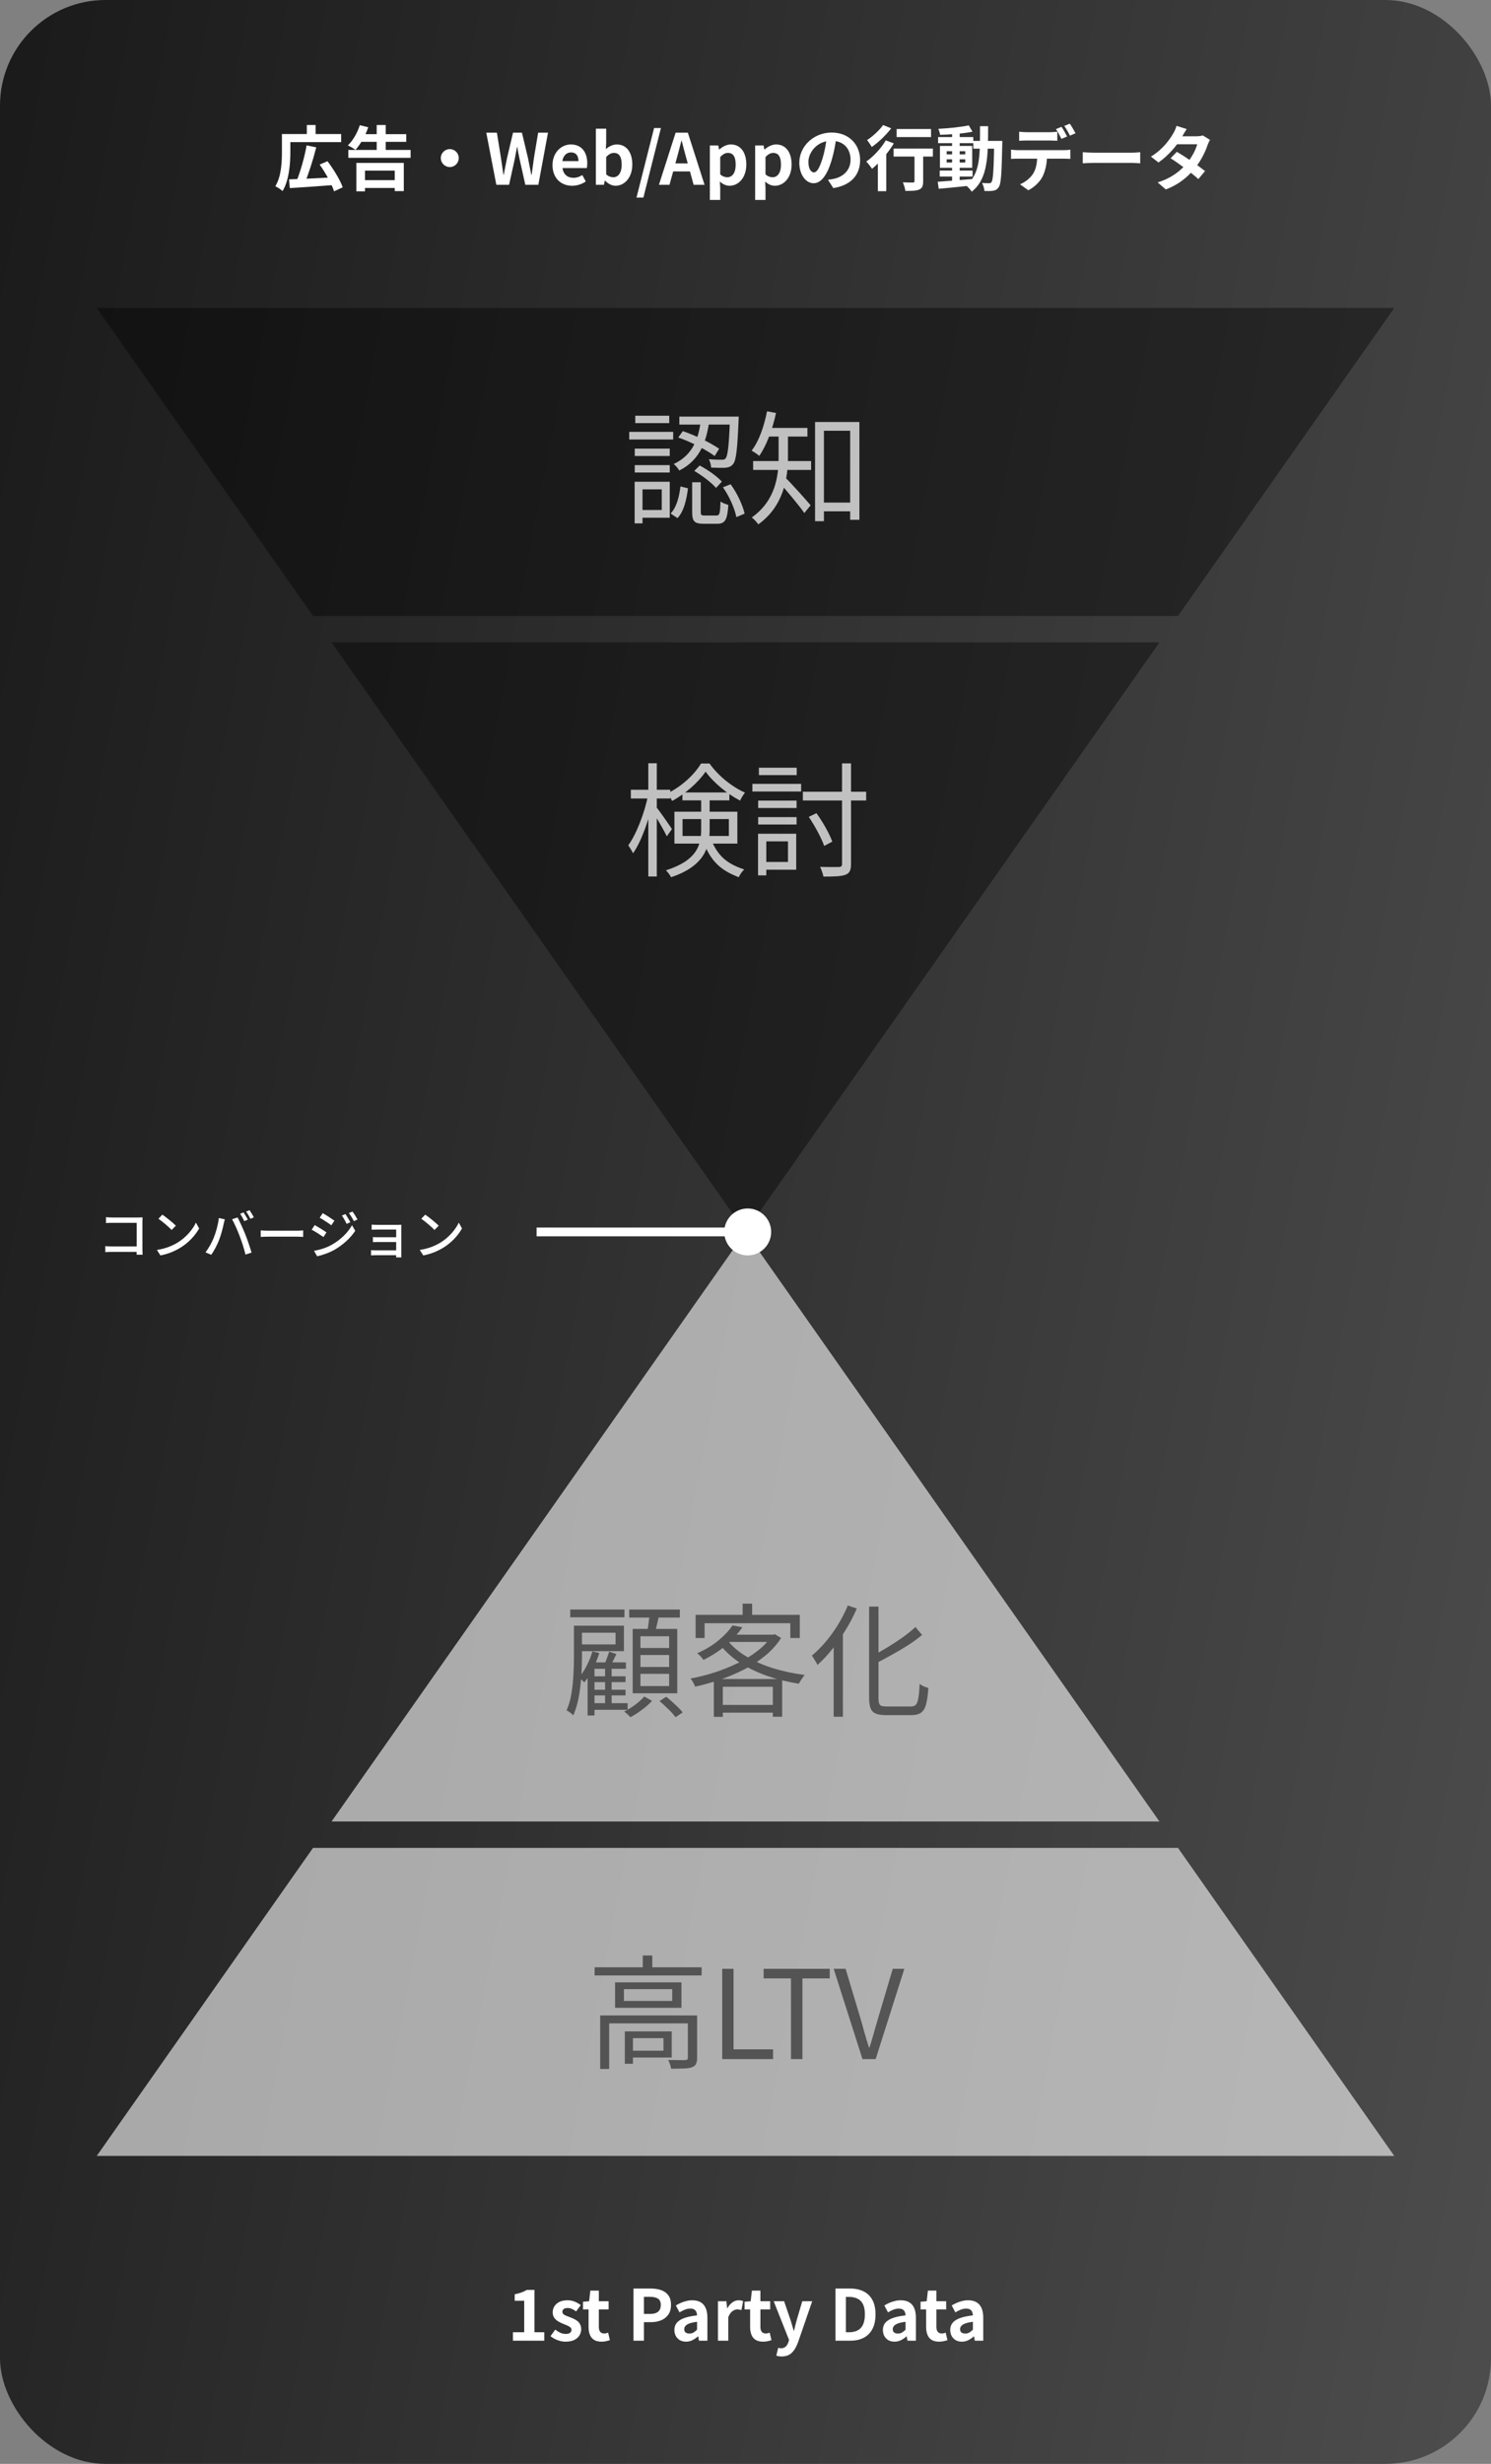 <svg width="339" height="560" viewBox="0 0 339 560" fill="none" xmlns="http://www.w3.org/2000/svg">
<rect x="0" y="0" width="339" height="560" fill="#808080" stroke="none"/>
<rect width="339" height="560" rx="24" fill="url(#paint0_linear_17_483)"/>
<path fill-rule="evenodd" clip-rule="evenodd" d="M75.38 146L169.499 280L263.619 146L75.38 146ZM71.166 140L267.833 140L317 70L22 70L71.166 140Z" fill="black" fill-opacity="0.4"/>
<path fill-rule="evenodd" clip-rule="evenodd" d="M263.619 414L169.501 280L75.381 414L263.619 414ZM267.834 420L71.167 420L22 490L317 490L267.834 420Z" fill="white" fill-opacity="0.6"/>
<path d="M65.713 40.768C68.257 40.688 72.289 40.512 76.033 40.304L75.985 42.048C72.401 42.336 68.545 42.592 65.889 42.752L65.713 40.768ZM69.713 33.04L71.905 33.488C71.169 36.384 70.129 39.632 69.233 41.728L67.393 41.248C68.273 39.104 69.249 35.696 69.713 33.04ZM72.673 37.408L74.465 36.64C75.825 38.464 77.345 40.896 77.921 42.576L75.953 43.488C75.441 41.84 74.033 39.312 72.673 37.408ZM65.025 30.464H77.569V32.304H65.025V30.464ZM64.097 30.464H66.017V34.496C66.017 37.056 65.761 40.976 64.241 43.424C63.905 43.104 63.057 42.528 62.593 42.336C63.985 40.08 64.097 36.784 64.097 34.496V30.464ZM69.761 28.416H71.761V31.344H69.761V28.416ZM79.201 34.08H93.361V35.872H79.201V34.08ZM81.873 30.496H92.369V32.24H81.873V30.496ZM82.033 40.944H90.705V42.72H82.033V40.944ZM85.649 28.416H87.697V35.168H85.649V28.416ZM81.025 37.024H91.809V43.44H89.745V38.784H82.993V43.488H81.025V37.024ZM81.809 28.448L83.729 28.928C83.057 30.88 81.921 32.832 80.833 34.064C80.433 33.76 79.553 33.264 79.089 33.04C80.241 31.968 81.249 30.192 81.809 28.448ZM102.273 33.888C103.393 33.888 104.305 34.8 104.305 35.92C104.305 37.056 103.393 37.968 102.273 37.968C101.137 37.968 100.225 37.056 100.225 35.92C100.225 34.8 101.137 33.888 102.273 33.888ZM112.849 42L110.561 30.16H112.977L113.905 35.936C114.097 37.184 114.273 38.448 114.465 39.728H114.529C114.769 38.448 115.025 37.184 115.281 35.936L116.641 30.16H118.673L120.049 35.936C120.305 37.168 120.529 38.448 120.801 39.728H120.881C121.041 38.448 121.233 37.184 121.393 35.936L122.353 30.16H124.593L122.401 42H119.441L118.129 36.144C117.921 35.232 117.761 34.304 117.617 33.408H117.553C117.393 34.304 117.217 35.232 117.041 36.144L115.745 42H112.849ZM130.082 42.224C127.57 42.224 125.618 40.496 125.618 37.536C125.618 34.624 127.666 32.832 129.778 32.832C132.258 32.832 133.522 34.624 133.522 37.104C133.522 37.552 133.474 37.968 133.426 38.192H127.89C128.098 39.664 129.058 40.416 130.386 40.416C131.106 40.416 131.746 40.192 132.402 39.792L133.186 41.248C132.306 41.856 131.186 42.224 130.082 42.224ZM127.858 36.624H131.522C131.522 35.408 130.978 34.64 129.826 34.64C128.882 34.64 128.05 35.312 127.858 36.624ZM139.955 42.224C139.155 42.224 138.291 41.808 137.571 41.056H137.507L137.315 42H135.475V29.248H137.827V32.464L137.747 33.888C138.467 33.264 139.347 32.832 140.243 32.832C142.435 32.832 143.763 34.624 143.763 37.376C143.763 40.464 141.923 42.224 139.955 42.224ZM139.443 40.288C140.515 40.288 141.347 39.36 141.347 37.424C141.347 35.696 140.819 34.752 139.571 34.752C138.979 34.752 138.419 35.056 137.827 35.68V39.632C138.371 40.128 138.963 40.288 139.443 40.288ZM144.716 44.912L148.716 29.104H150.268L146.284 44.912H144.716ZM149.819 42L153.611 30.16H156.395L160.187 42H157.707L156.011 35.84C155.659 34.608 155.323 33.232 154.987 31.968H154.923C154.603 33.248 154.267 34.608 153.915 35.84L152.219 42H149.819ZM152.171 38.96V37.136H157.803V38.96H152.171ZM161.397 45.44V33.056H163.301L163.493 33.984H163.541C164.277 33.328 165.205 32.832 166.165 32.832C168.373 32.832 169.685 34.624 169.685 37.392C169.685 40.464 167.845 42.224 165.877 42.224C165.109 42.224 164.341 41.888 163.669 41.264L163.749 42.72V45.44H161.397ZM165.365 40.288C166.437 40.288 167.269 39.36 167.269 37.424C167.269 35.696 166.741 34.752 165.493 34.752C164.901 34.752 164.357 35.056 163.749 35.68V39.632C164.309 40.128 164.885 40.288 165.365 40.288ZM171.694 45.44V33.056H173.598L173.79 33.984H173.838C174.574 33.328 175.502 32.832 176.462 32.832C178.67 32.832 179.982 34.624 179.982 37.392C179.982 40.464 178.142 42.224 176.174 42.224C175.406 42.224 174.638 41.888 173.966 41.264L174.046 42.72V45.44H171.694ZM175.662 40.288C176.734 40.288 177.566 39.36 177.566 37.424C177.566 35.696 177.038 34.752 175.79 34.752C175.198 34.752 174.654 35.056 174.046 35.68V39.632C174.606 40.128 175.182 40.288 175.662 40.288ZM190.183 31.04C189.959 32.672 189.639 34.544 189.079 36.432C188.119 39.664 186.743 41.648 184.999 41.648C183.207 41.648 181.735 39.68 181.735 36.976C181.735 33.296 184.951 30.128 189.095 30.128C193.047 30.128 195.559 32.88 195.559 36.384C195.559 39.744 193.495 42.128 189.463 42.752L188.247 40.864C188.871 40.784 189.319 40.704 189.751 40.608C191.783 40.112 193.383 38.656 193.383 36.304C193.383 33.792 191.815 32 189.047 32C185.655 32 183.799 34.768 183.799 36.784C183.799 38.4 184.439 39.184 185.047 39.184C185.735 39.184 186.343 38.16 187.015 36C187.479 34.496 187.831 32.656 187.991 30.976L190.183 31.04ZM203.863 29.328H211.687V31.152H203.863V29.328ZM207.927 34.304H209.895V41.216C209.895 42.24 209.687 42.784 208.983 43.088C208.295 43.376 207.287 43.392 205.847 43.392C205.783 42.832 205.527 42 205.271 41.44C206.183 41.488 207.239 41.488 207.527 41.488C207.831 41.472 207.927 41.408 207.927 41.168V34.304ZM203.175 33.76H212.103V35.584H203.175V33.76ZM199.591 35.648L201.271 33.968L201.511 34.064V43.456H199.591V35.648ZM201.399 31.904L203.223 32.592C201.959 34.72 199.991 36.96 198.279 38.368C198.007 37.968 197.351 37.104 196.967 36.72C198.599 35.568 200.343 33.712 201.399 31.904ZM200.791 28.416L202.631 29.168C201.463 30.688 199.735 32.352 198.215 33.408C197.959 32.976 197.463 32.224 197.143 31.84C198.471 30.976 200.007 29.536 200.791 28.416ZM213.655 38.768H221.127V40.128H213.655V38.768ZM213.287 31.152H221.287V32.544H213.287V31.152ZM216.471 30.016H218.199V41.488H216.471V30.016ZM213.207 41.312C215.191 41.168 218.247 40.944 221.127 40.688L221.143 42.144C218.423 42.432 215.511 42.72 213.431 42.912L213.207 41.312ZM215.239 36.208V36.944H219.463V36.208H215.239ZM215.239 34.368V35.088H219.463V34.368H215.239ZM213.703 33.168H221.047V38.144H213.703V33.168ZM220.263 28.496L221.111 29.936C219.063 30.352 216.151 30.592 213.751 30.64C213.687 30.256 213.511 29.648 213.335 29.28C215.719 29.168 218.503 28.88 220.263 28.496ZM221.287 32.032H226.823V33.792H221.287V32.032ZM226.055 32.032H227.895C227.895 32.032 227.879 32.656 227.879 32.88C227.735 39.472 227.607 41.808 227.079 42.528C226.727 43.072 226.359 43.248 225.831 43.344C225.335 43.44 224.583 43.44 223.831 43.408C223.783 42.88 223.575 42.096 223.271 41.584C223.959 41.648 224.567 41.648 224.887 41.648C225.127 41.648 225.287 41.6 225.431 41.376C225.799 40.896 225.927 38.64 226.055 32.448V32.032ZM222.823 28.688H224.663C224.647 35.52 224.631 40.656 220.935 43.568C220.663 43.104 220.039 42.448 219.607 42.128C222.983 39.552 222.807 35.072 222.823 28.688ZM231.719 29.936C232.231 30 232.903 30.048 233.431 30.048C234.439 30.048 237.735 30.048 238.679 30.048C239.223 30.048 239.847 30 240.391 29.936V32C239.847 31.968 239.223 31.936 238.679 31.936C237.735 31.936 234.439 31.936 233.447 31.936C232.887 31.936 232.215 31.968 231.719 32V29.936ZM229.879 34.016C230.343 34.08 230.903 34.128 231.399 34.128C232.407 34.128 240.935 34.128 241.879 34.128C242.215 34.128 242.919 34.096 243.351 34.016V36.112C242.951 36.08 242.327 36.064 241.879 36.064C240.935 36.064 232.407 36.064 231.399 36.064C230.935 36.064 230.311 36.08 229.879 36.112V34.016ZM238.055 35.136C238.055 37.232 237.687 38.832 237.015 40.176C236.455 41.28 235.223 42.528 233.799 43.248L231.911 41.888C233.047 41.44 234.183 40.528 234.823 39.584C235.623 38.384 235.831 36.864 235.831 35.152L238.055 35.136ZM241.351 28.832C241.751 29.408 242.327 30.432 242.615 31.024L241.335 31.568C241.015 30.912 240.519 29.968 240.087 29.344L241.351 28.832ZM243.239 28.112C243.655 28.704 244.247 29.728 244.535 30.288L243.271 30.832C242.935 30.16 242.423 29.232 241.975 28.624L243.239 28.112ZM246.183 34.592C246.775 34.64 247.927 34.704 248.759 34.704C250.647 34.704 255.927 34.704 257.351 34.704C258.103 34.704 258.807 34.624 259.239 34.592V37.12C258.855 37.104 258.039 37.024 257.367 37.024C255.911 37.024 250.647 37.024 248.759 37.024C247.863 37.024 246.791 37.072 246.183 37.12V34.592ZM267.575 34.512C269.543 35.648 272.503 37.696 273.991 38.88L272.455 40.704C271.063 39.392 268.023 37.152 266.151 35.968L267.575 34.512ZM275.111 31.792C274.919 32.096 274.711 32.544 274.567 32.944C274.087 34.416 273.111 36.464 271.671 38.24C270.167 40.112 268.119 41.904 265.063 43.056L263.207 41.456C266.551 40.416 268.455 38.736 269.831 37.136C270.903 35.872 271.895 34.032 272.199 32.784H266.791L267.527 30.976H272.087C272.583 30.976 273.111 30.896 273.479 30.784L275.111 31.792ZM269.815 29.328C269.431 29.888 269.015 30.624 268.823 30.96C267.751 32.896 265.703 35.344 263.399 36.928L261.687 35.6C264.487 33.872 265.959 31.68 266.775 30.288C267.015 29.904 267.351 29.168 267.495 28.608L269.815 29.328Z" fill="white"/>
<path d="M116.625 532V530.08H119.185V522.928H117.025V521.456C117.622 521.339 118.134 521.2 118.561 521.04C118.998 520.88 119.403 520.688 119.777 520.464H121.521V530.08H123.745V532H116.625ZM128.574 532.224C127.977 532.224 127.369 532.107 126.75 531.872C126.142 531.637 125.614 531.339 125.166 530.976L126.238 529.488C126.633 529.787 127.022 530.027 127.406 530.208C127.801 530.379 128.211 530.464 128.638 530.464C129.086 530.464 129.411 530.379 129.614 530.208C129.827 530.027 129.934 529.797 129.934 529.52C129.934 529.296 129.843 529.109 129.662 528.96C129.481 528.8 129.246 528.661 128.958 528.544C128.67 528.416 128.371 528.293 128.062 528.176C127.689 528.027 127.315 527.845 126.942 527.632C126.579 527.419 126.275 527.147 126.03 526.816C125.785 526.475 125.662 526.053 125.662 525.552C125.662 525.019 125.801 524.549 126.078 524.144C126.355 523.728 126.739 523.403 127.23 523.168C127.731 522.933 128.323 522.816 129.006 522.816C129.657 522.816 130.233 522.928 130.734 523.152C131.246 523.376 131.683 523.632 132.046 523.92L130.99 525.344C130.67 525.109 130.35 524.923 130.03 524.784C129.721 524.645 129.401 524.576 129.07 524.576C128.654 524.576 128.35 524.656 128.158 524.816C127.966 524.976 127.87 525.184 127.87 525.44C127.87 525.653 127.95 525.835 128.11 525.984C128.27 526.123 128.489 526.245 128.766 526.352C129.043 526.459 129.337 526.571 129.646 526.688C129.945 526.795 130.238 526.923 130.526 527.072C130.825 527.211 131.097 527.381 131.342 527.584C131.587 527.787 131.779 528.037 131.918 528.336C132.067 528.624 132.142 528.976 132.142 529.392C132.142 529.915 132.003 530.395 131.726 530.832C131.459 531.259 131.059 531.6 130.526 531.856C130.003 532.101 129.353 532.224 128.574 532.224ZM136.763 532.224C136.059 532.224 135.488 532.085 135.051 531.808C134.613 531.52 134.299 531.125 134.107 530.624C133.915 530.123 133.819 529.541 133.819 528.88V524.896H132.555V523.152L133.947 523.04L134.219 520.624H136.155V523.04H138.379V524.896H136.155V528.864C136.155 529.376 136.261 529.755 136.475 530C136.688 530.245 136.992 530.368 137.387 530.368C137.536 530.368 137.691 530.347 137.851 530.304C138.011 530.261 138.149 530.219 138.267 530.176L138.667 531.888C138.421 531.963 138.139 532.037 137.819 532.112C137.509 532.187 137.157 532.224 136.763 532.224ZM144.034 532V520.144H147.922C148.797 520.144 149.581 520.261 150.274 520.496C150.978 520.731 151.533 521.12 151.938 521.664C152.354 522.197 152.562 522.933 152.562 523.872C152.562 524.768 152.354 525.509 151.938 526.096C151.533 526.672 150.983 527.099 150.29 527.376C149.607 527.653 148.839 527.792 147.986 527.792H146.402V532H144.034ZM146.402 525.92H147.826C148.637 525.92 149.239 525.749 149.634 525.408C150.039 525.067 150.242 524.555 150.242 523.872C150.242 523.189 150.029 522.715 149.602 522.448C149.186 522.171 148.567 522.032 147.746 522.032H146.402V525.92ZM155.972 532.224C155.449 532.224 154.985 532.112 154.58 531.888C154.185 531.653 153.876 531.333 153.652 530.928C153.438 530.523 153.332 530.064 153.332 529.552C153.332 528.603 153.742 527.867 154.564 527.344C155.385 526.811 156.692 526.448 158.484 526.256C158.473 525.957 158.42 525.696 158.324 525.472C158.228 525.237 158.068 525.051 157.844 524.912C157.63 524.773 157.337 524.704 156.964 524.704C156.548 524.704 156.137 524.784 155.732 524.944C155.326 525.104 154.916 525.312 154.5 525.568L153.668 524C154.02 523.776 154.393 523.579 154.788 523.408C155.182 523.237 155.598 523.099 156.036 522.992C156.473 522.875 156.926 522.816 157.396 522.816C158.153 522.816 158.788 522.965 159.3 523.264C159.812 523.563 160.196 524.005 160.452 524.592C160.708 525.179 160.836 525.904 160.836 526.768V532H158.916L158.756 531.04H158.676C158.292 531.381 157.876 531.664 157.428 531.888C156.98 532.112 156.494 532.224 155.972 532.224ZM156.756 530.384C157.086 530.384 157.385 530.309 157.652 530.16C157.929 530 158.206 529.781 158.484 529.504V527.712C157.758 527.797 157.182 527.92 156.756 528.08C156.329 528.24 156.025 528.432 155.844 528.656C155.662 528.869 155.572 529.109 155.572 529.376C155.572 529.728 155.678 529.984 155.892 530.144C156.116 530.304 156.404 530.384 156.756 530.384ZM163.233 532V523.04H165.153L165.329 524.624H165.377C165.707 524.037 166.097 523.589 166.545 523.28C166.993 522.971 167.451 522.816 167.921 522.816C168.177 522.816 168.379 522.837 168.529 522.88C168.689 522.912 168.833 522.955 168.961 523.008L168.577 525.04C168.406 524.997 168.251 524.965 168.113 524.944C167.985 524.912 167.819 524.896 167.617 524.896C167.275 524.896 166.913 525.029 166.529 525.296C166.155 525.563 165.841 526.016 165.585 526.656V532H163.233ZM173.497 532.224C172.793 532.224 172.222 532.085 171.785 531.808C171.348 531.52 171.033 531.125 170.841 530.624C170.649 530.123 170.553 529.541 170.553 528.88V524.896H169.289V523.152L170.681 523.04L170.953 520.624H172.889V523.04H175.113V524.896H172.889V528.864C172.889 529.376 172.996 529.755 173.209 530C173.422 530.245 173.726 530.368 174.121 530.368C174.27 530.368 174.425 530.347 174.585 530.304C174.745 530.261 174.884 530.219 175.001 530.176L175.401 531.888C175.156 531.963 174.873 532.037 174.553 532.112C174.244 532.187 173.892 532.224 173.497 532.224ZM177.736 535.584C177.469 535.584 177.24 535.568 177.048 535.536C176.856 535.504 176.674 535.461 176.504 535.408L176.936 533.616C177.021 533.637 177.117 533.659 177.224 533.68C177.341 533.712 177.453 533.728 177.56 533.728C178.018 533.728 178.381 533.6 178.648 533.344C178.914 533.088 179.112 532.763 179.24 532.368L179.4 531.824L175.912 523.04H178.28L179.704 527.2C179.842 527.605 179.97 528.021 180.088 528.448C180.205 528.875 180.328 529.301 180.456 529.728H180.536C180.632 529.301 180.733 528.88 180.84 528.464C180.957 528.037 181.069 527.616 181.176 527.2L182.408 523.04H184.664L181.48 532.272C181.224 532.976 180.93 533.573 180.6 534.064C180.269 534.565 179.874 534.944 179.416 535.2C178.968 535.456 178.408 535.584 177.736 535.584ZM189.956 532V520.144H193.204C194.42 520.144 195.46 520.357 196.324 520.784C197.199 521.211 197.871 521.856 198.34 522.72C198.82 523.584 199.06 524.683 199.06 526.016C199.06 527.349 198.825 528.459 198.356 529.344C197.887 530.229 197.225 530.896 196.372 531.344C195.519 531.781 194.505 532 193.332 532H189.956ZM192.324 530.08H193.044C193.791 530.08 194.431 529.947 194.964 529.68C195.508 529.403 195.924 528.965 196.212 528.368C196.5 527.76 196.644 526.976 196.644 526.016C196.644 525.056 196.5 524.288 196.212 523.712C195.924 523.125 195.508 522.704 194.964 522.448C194.431 522.181 193.791 522.048 193.044 522.048H192.324V530.08ZM203.378 532.224C202.855 532.224 202.391 532.112 201.986 531.888C201.591 531.653 201.282 531.333 201.058 530.928C200.845 530.523 200.738 530.064 200.738 529.552C200.738 528.603 201.149 527.867 201.97 527.344C202.791 526.811 204.098 526.448 205.89 526.256C205.879 525.957 205.826 525.696 205.73 525.472C205.634 525.237 205.474 525.051 205.25 524.912C205.037 524.773 204.743 524.704 204.37 524.704C203.954 524.704 203.543 524.784 203.138 524.944C202.733 525.104 202.322 525.312 201.906 525.568L201.074 524C201.426 523.776 201.799 523.579 202.194 523.408C202.589 523.237 203.005 523.099 203.442 522.992C203.879 522.875 204.333 522.816 204.802 522.816C205.559 522.816 206.194 522.965 206.706 523.264C207.218 523.563 207.602 524.005 207.858 524.592C208.114 525.179 208.242 525.904 208.242 526.768V532H206.322L206.162 531.04H206.082C205.698 531.381 205.282 531.664 204.834 531.888C204.386 532.112 203.901 532.224 203.378 532.224ZM204.162 530.384C204.493 530.384 204.791 530.309 205.058 530.16C205.335 530 205.613 529.781 205.89 529.504V527.712C205.165 527.797 204.589 527.92 204.162 528.08C203.735 528.24 203.431 528.432 203.25 528.656C203.069 528.869 202.978 529.109 202.978 529.376C202.978 529.728 203.085 529.984 203.298 530.144C203.522 530.304 203.81 530.384 204.162 530.384ZM213.513 532.224C212.809 532.224 212.238 532.085 211.801 531.808C211.363 531.52 211.049 531.125 210.857 530.624C210.665 530.123 210.569 529.541 210.569 528.88V524.896H209.305V523.152L210.697 523.04L210.969 520.624H212.905V523.04H215.129V524.896H212.905V528.864C212.905 529.376 213.011 529.755 213.225 530C213.438 530.245 213.742 530.368 214.137 530.368C214.286 530.368 214.441 530.347 214.601 530.304C214.761 530.261 214.899 530.219 215.017 530.176L215.417 531.888C215.171 531.963 214.889 532.037 214.569 532.112C214.259 532.187 213.907 532.224 213.513 532.224ZM218.69 532.224C218.168 532.224 217.704 532.112 217.298 531.888C216.904 531.653 216.594 531.333 216.37 530.928C216.157 530.523 216.05 530.064 216.05 529.552C216.05 528.603 216.461 527.867 217.282 527.344C218.104 526.811 219.41 526.448 221.202 526.256C221.192 525.957 221.138 525.696 221.042 525.472C220.946 525.237 220.786 525.051 220.562 524.912C220.349 524.773 220.056 524.704 219.682 524.704C219.266 524.704 218.856 524.784 218.45 524.944C218.045 525.104 217.634 525.312 217.218 525.568L216.386 524C216.738 523.776 217.112 523.579 217.506 523.408C217.901 523.237 218.317 523.099 218.754 522.992C219.192 522.875 219.645 522.816 220.114 522.816C220.872 522.816 221.506 522.965 222.018 523.264C222.53 523.563 222.914 524.005 223.17 524.592C223.426 525.179 223.554 525.904 223.554 526.768V532H221.634L221.474 531.04H221.394C221.01 531.381 220.594 531.664 220.146 531.888C219.698 532.112 219.213 532.224 218.69 532.224ZM219.474 530.384C219.805 530.384 220.104 530.309 220.37 530.16C220.648 530 220.925 529.781 221.202 529.504V527.712C220.477 527.797 219.901 527.92 219.474 528.08C219.048 528.24 218.744 528.432 218.562 528.656C218.381 528.869 218.29 529.109 218.29 529.376C218.29 529.728 218.397 529.984 218.61 530.144C218.834 530.304 219.122 530.384 219.474 530.384Z" fill="white"/>
<path d="M159.36 95.44H161.292C160.704 99.976 159.332 104.512 154.432 106.948C154.208 106.5 153.62 105.8 153.172 105.464C157.736 103.364 158.884 99.276 159.36 95.44ZM154.208 99.444L155.244 97.988C158.156 98.968 161.656 100.704 163.504 101.992L162.496 103.644C160.62 102.272 157.12 100.424 154.208 99.444ZM165.968 94.684H167.956C167.956 94.684 167.956 95.3 167.928 95.58C167.648 102.188 167.368 104.68 166.668 105.492C166.22 106.024 165.744 106.22 164.988 106.304C164.316 106.36 163 106.332 161.684 106.276C161.656 105.688 161.46 104.876 161.152 104.372C162.44 104.484 163.616 104.484 164.064 104.484C164.512 104.512 164.764 104.428 164.96 104.204C165.464 103.616 165.744 101.376 165.968 95.048V94.684ZM157.372 109.608H159.332V116.356C159.332 117.056 159.444 117.168 160.228 117.168C160.592 117.168 162.412 117.168 162.86 117.168C163.616 117.168 163.728 116.776 163.812 113.976C164.204 114.312 165.044 114.592 165.604 114.76C165.38 118.176 164.848 119.044 163.084 119.044C162.636 119.044 160.424 119.044 159.976 119.044C157.848 119.044 157.372 118.456 157.372 116.384V109.608ZM154.712 110.56L156.42 110.98C156.112 113.472 155.524 116.188 154.04 117.756L152.472 116.72C153.816 115.348 154.432 112.884 154.712 110.56ZM157.848 107.032L159.08 105.8C160.928 106.78 163.084 108.292 164.12 109.468L162.804 110.896C161.796 109.72 159.668 108.096 157.848 107.032ZM164.372 110.756L166.108 110.056C167.62 112.1 168.88 114.844 169.3 116.748L167.424 117.532C167.06 115.628 165.828 112.8 164.372 110.756ZM154.46 94.684H166.836V96.504H154.46V94.684ZM144.324 101.964H152.276V103.644H144.324V101.964ZM144.436 94.488H152.164V96.168H144.436V94.488ZM144.324 105.716H152.276V107.396H144.324V105.716ZM143.064 98.156H153.06V99.892H143.064V98.156ZM145.248 109.496H152.276V117.672H145.248V115.908H150.456V111.232H145.248V109.496ZM144.296 109.496H146.088V118.96H144.296V109.496ZM186.184 114.228H194.472V116.216H186.184V114.228ZM185.316 95.916H195.396V118.148H193.296V97.904H187.332V118.456H185.316V95.916ZM177.028 98.212H179.156V103.84C179.156 108.6 178.204 115.04 172.408 119.184C172.128 118.736 171.372 117.924 170.924 117.616C176.384 113.724 177.028 108.152 177.028 103.812V98.212ZM174.144 97.26H183.58V99.22H174.144V97.26ZM171.232 104.792H184.42V106.808H171.232V104.792ZM178.484 108.488C179.576 109.468 183.412 113.78 184.308 114.844L182.88 116.608C181.704 114.9 178.484 111.064 177.196 109.692L178.484 108.488ZM174.396 93.48L176.44 93.872C175.628 97.624 174.284 101.236 172.632 103.616C172.268 103.28 171.372 102.692 170.896 102.412C172.576 100.256 173.724 96.896 174.396 93.48Z" fill="white" fill-opacity="0.72"/>
<path d="M134.44 381H142.224V382.316H134.44V381ZM134.44 384.052H142.224V385.34H134.44V384.052ZM134.44 387.104H142.7V388.616H134.44V387.104ZM137.576 378.592H139.06V388.056H137.576V378.592ZM135.168 377.836H142.308V379.292H135.168V389.904H133.6V379.264L134.832 377.836H135.168ZM138.5 375.4L140.152 375.932C139.872 376.492 139.592 377.061 139.312 377.64C139.051 378.2 138.799 378.685 138.556 379.096L137.296 378.648C137.501 378.181 137.716 377.64 137.94 377.024C138.183 376.389 138.369 375.848 138.5 375.4ZM134.692 375.344L136.26 375.708C135.868 376.959 135.373 378.181 134.776 379.376C134.179 380.552 133.535 381.56 132.844 382.4C132.769 382.307 132.657 382.185 132.508 382.036C132.359 381.887 132.2 381.747 132.032 381.616C131.883 381.467 131.752 381.345 131.64 381.252C132.293 380.505 132.881 379.609 133.404 378.564C133.945 377.519 134.375 376.445 134.692 375.344ZM129.652 365.824H141.972V367.588H129.652V365.824ZM131.388 369.492H141.86V375.288H131.388V373.748H139.956V371.088H131.388V369.492ZM130.492 369.492H132.312V376.716C132.312 377.649 132.284 378.685 132.228 379.824C132.191 380.944 132.097 382.101 131.948 383.296C131.817 384.491 131.621 385.648 131.36 386.768C131.099 387.888 130.763 388.924 130.352 389.876C130.259 389.764 130.119 389.633 129.932 389.484C129.745 389.335 129.549 389.185 129.344 389.036C129.139 388.905 128.961 388.812 128.812 388.756C129.335 387.58 129.708 386.283 129.932 384.864C130.156 383.445 130.305 382.027 130.38 380.608C130.455 379.189 130.492 377.892 130.492 376.716V369.492ZM143.064 365.824H154.572V367.644H143.064V365.824ZM145.612 376.156V378.872H152.136V376.156H145.612ZM145.612 380.44V383.212H152.136V380.44H145.612ZM145.612 371.9V374.56H152.136V371.9H145.612ZM143.848 370.22H153.984V384.864H143.848V370.22ZM147.712 366.692L149.896 366.972C149.709 367.756 149.523 368.559 149.336 369.38C149.168 370.183 149 370.883 148.832 371.48L147.096 371.144C147.227 370.509 147.348 369.772 147.46 368.932C147.572 368.092 147.656 367.345 147.712 366.692ZM146.48 385.592L148.244 386.572C147.628 387.263 146.863 387.944 145.948 388.616C145.033 389.307 144.156 389.867 143.316 390.296C143.167 390.109 142.952 389.885 142.672 389.624C142.392 389.381 142.14 389.176 141.916 389.008C142.495 388.728 143.073 388.392 143.652 388C144.231 387.627 144.763 387.225 145.248 386.796C145.752 386.367 146.163 385.965 146.48 385.592ZM149.952 386.628L151.464 385.648C151.912 385.984 152.369 386.367 152.836 386.796C153.303 387.225 153.751 387.645 154.18 388.056C154.609 388.485 154.955 388.868 155.216 389.204L153.592 390.296C153.349 389.96 153.023 389.568 152.612 389.12C152.201 388.691 151.763 388.261 151.296 387.832C150.829 387.384 150.381 386.983 149.952 386.628ZM166.528 369.436L168.796 369.856C167.844 371.219 166.64 372.544 165.184 373.832C163.747 375.101 162.001 376.249 159.948 377.276C159.836 377.108 159.696 376.931 159.528 376.744C159.379 376.539 159.211 376.352 159.024 376.184C158.837 376.016 158.669 375.876 158.52 375.764C160.461 374.905 162.104 373.907 163.448 372.768C164.811 371.629 165.837 370.519 166.528 369.436ZM166.22 371.536H175.992V373.188H164.708L166.22 371.536ZM175.376 371.536H175.796L176.16 371.424L177.588 372.292C176.655 373.767 175.46 375.101 174.004 376.296C172.567 377.472 170.971 378.517 169.216 379.432C167.461 380.328 165.632 381.103 163.728 381.756C161.824 382.409 159.929 382.941 158.044 383.352C157.951 383.072 157.801 382.755 157.596 382.4C157.391 382.027 157.195 381.728 157.008 381.504C158.8 381.168 160.611 380.711 162.44 380.132C164.269 379.535 166.015 378.835 167.676 378.032C169.356 377.211 170.859 376.287 172.184 375.26C173.528 374.233 174.592 373.104 175.376 371.872V371.536ZM165.408 372.824C166.509 374.224 167.956 375.456 169.748 376.52C171.54 377.584 173.565 378.471 175.824 379.18C178.101 379.871 180.481 380.375 182.964 380.692C182.815 380.86 182.656 381.065 182.488 381.308C182.32 381.532 182.161 381.765 182.012 382.008C181.863 382.251 181.732 382.475 181.62 382.68C179.119 382.288 176.729 381.7 174.452 380.916C172.175 380.113 170.103 379.115 168.236 377.92C166.388 376.707 164.839 375.288 163.588 373.664L165.408 372.824ZM162.3 381.616H177.84V390.184H175.712V383.38H164.344V390.212H162.3V381.616ZM163.308 387.496H176.776V389.26H163.308V387.496ZM168.852 364.48H171.008V368.148H168.852V364.48ZM158.156 367.028H181.844V372.292H179.688V368.932H160.2V372.292H158.156V367.028ZM197.608 365.152H199.736V385.956C199.736 386.479 199.783 386.88 199.876 387.16C199.969 387.421 200.147 387.608 200.408 387.72C200.688 387.813 201.089 387.86 201.612 387.86C201.799 387.86 202.135 387.86 202.62 387.86C203.124 387.86 203.675 387.86 204.272 387.86C204.888 387.86 205.457 387.86 205.98 387.86C206.503 387.86 206.876 387.86 207.1 387.86C207.623 387.86 208.005 387.72 208.248 387.44C208.509 387.141 208.696 386.619 208.808 385.872C208.939 385.125 209.032 384.08 209.088 382.736C209.349 382.923 209.667 383.109 210.04 383.296C210.432 383.464 210.777 383.576 211.076 383.632C210.983 385.163 210.815 386.385 210.572 387.3C210.348 388.196 209.975 388.84 209.452 389.232C208.948 389.624 208.201 389.82 207.212 389.82C207.063 389.82 206.792 389.82 206.4 389.82C206.027 389.82 205.579 389.82 205.056 389.82C204.552 389.82 204.048 389.82 203.544 389.82C203.04 389.82 202.592 389.82 202.2 389.82C201.827 389.82 201.575 389.82 201.444 389.82C200.473 389.82 199.708 389.708 199.148 389.484C198.588 389.26 198.187 388.859 197.944 388.28C197.72 387.72 197.608 386.927 197.608 385.9V365.152ZM208.136 369.8L209.648 371.592C208.715 372.376 207.66 373.151 206.484 373.916C205.308 374.663 204.076 375.391 202.788 376.1C201.519 376.809 200.268 377.481 199.036 378.116C198.961 377.873 198.831 377.603 198.644 377.304C198.476 376.987 198.317 376.707 198.168 376.464C199.363 375.829 200.576 375.139 201.808 374.392C203.04 373.645 204.207 372.88 205.308 372.096C206.409 371.293 207.352 370.528 208.136 369.8ZM192.764 364.9L194.808 365.6C194.099 367.224 193.268 368.82 192.316 370.388C191.364 371.956 190.337 373.431 189.236 374.812C188.153 376.175 187.024 377.379 185.848 378.424C185.792 378.237 185.68 378.013 185.512 377.752C185.363 377.491 185.204 377.229 185.036 376.968C184.868 376.688 184.719 376.464 184.588 376.296C185.671 375.4 186.716 374.355 187.724 373.16C188.751 371.947 189.693 370.64 190.552 369.24C191.411 367.821 192.148 366.375 192.764 364.9ZM189.544 372.236L191.616 370.164L191.644 370.22V390.184H189.544V372.236Z" fill="black" fill-opacity="0.52"/>
<path d="M143.428 179.5H152.388V181.488H143.428V179.5ZM147.404 173.48H149.336V199.212H147.404V173.48ZM147.348 180.732L148.664 181.18C147.796 185.632 145.92 191.148 143.932 193.948C143.68 193.388 143.176 192.604 142.84 192.128C144.688 189.608 146.564 184.736 147.348 180.732ZM149.196 183.42C149.868 184.176 152.248 187.62 152.78 188.432L151.604 190.084C150.96 188.712 149.028 185.408 148.3 184.316L149.196 183.42ZM155.16 180.116H165.828V181.908H155.16V180.116ZM160.424 175.384C158.828 177.764 155.86 180.396 152.808 182.048C152.584 181.516 152.108 180.76 151.744 180.312C154.88 178.828 157.876 176.084 159.388 173.536H161.32C163.308 176.336 166.444 178.856 169.384 180.144C168.992 180.62 168.544 181.404 168.264 181.964C165.408 180.48 162.216 177.876 160.424 175.384ZM155.188 186.164V190H165.716V186.164H155.188ZM153.34 184.484H167.648V191.736H153.34V184.484ZM159.416 181.18H161.348V188.6C161.348 192.632 160.06 196.916 152.556 199.38C152.388 198.932 151.772 198.148 151.408 197.812C158.52 195.544 159.416 192.044 159.416 188.544V181.18ZM161.628 190.644C163.252 194.844 165.632 196.412 169.216 197.616C168.74 198.064 168.208 198.764 167.984 199.38C164.092 197.896 161.544 195.908 159.836 191.036L161.628 190.644ZM191.448 173.508H193.492V196.356C193.492 197.84 193.156 198.456 192.232 198.82C191.308 199.184 189.656 199.24 187.22 199.24C187.108 198.652 186.772 197.644 186.464 197.028C188.368 197.084 190.16 197.056 190.72 197.056C191.252 197.028 191.448 196.888 191.448 196.356V173.508ZM183.888 185.66L185.624 184.82C187.08 186.808 188.592 189.496 189.236 191.288L187.388 192.268C186.772 190.476 185.26 187.704 183.888 185.66ZM182.544 179.948H196.936V181.936H182.544V179.948ZM172.38 181.964H181.116V183.644H172.38V181.964ZM172.548 174.488H181.144V176.168H172.548V174.488ZM172.38 185.716H181.116V187.396H172.38V185.716ZM171.064 178.156H182.152V179.892H171.064V178.156ZM173.36 189.496H181.032V197.672H173.36V195.908H179.156V191.232H173.36V189.496ZM172.352 189.496H174.228V198.96H172.352V189.496Z" fill="white" fill-opacity="0.72"/>
<path d="M135.199 447.14H159.531V448.988H135.199V447.14ZM146.147 444.452H148.303V448.036H146.147V444.452ZM136.459 458.088H157.263V459.88H138.503V470.24H136.459V458.088ZM156.395 458.088H158.495V467.72C158.495 468.299 158.411 468.756 158.243 469.092C158.094 469.428 157.795 469.68 157.347 469.848C156.899 470.016 156.283 470.109 155.499 470.128C154.734 470.165 153.763 470.184 152.587 470.184C152.55 469.885 152.466 469.549 152.335 469.176C152.204 468.803 152.064 468.476 151.915 468.196C152.83 468.215 153.642 468.224 154.351 468.224C155.079 468.243 155.555 468.243 155.779 468.224C156.022 468.205 156.18 468.159 156.255 468.084C156.348 468.009 156.395 467.879 156.395 467.692V458.088ZM142.059 461.7H143.907V469.064H142.059V461.7ZM143.039 461.7H152.727V467.636H143.039V466.096H150.851V463.24H143.039V461.7ZM141.863 452.096V454.784H152.839V452.096H141.863ZM139.847 450.556H154.939V456.352H139.847V450.556ZM164.207 468V447.476H166.783V465.788H175.771V468H164.207ZM179.838 468V449.66H173.622V447.476H188.658V449.66H182.442V468H179.838ZM196.096 468L189.544 447.476H192.26L195.592 458.592C195.946 459.787 196.264 460.916 196.544 461.98C196.842 463.025 197.188 464.155 197.58 465.368H197.692C198.084 464.155 198.42 463.025 198.7 461.98C198.998 460.916 199.325 459.787 199.68 458.592L202.984 447.476H205.616L199.092 468H196.096Z" fill="black" fill-opacity="0.52"/>
<path d="M24.097 276.648C24.517 276.696 25.081 276.72 25.477 276.72H31.453C31.765 276.72 32.185 276.708 32.413 276.696C32.401 276.972 32.377 277.392 32.377 277.704V283.908C32.377 284.34 32.413 284.916 32.425 285.18H31.057C31.069 284.928 31.081 284.484 31.081 284.052V277.932H25.489C25.021 277.932 24.397 277.956 24.097 277.98V276.648ZM23.941 283.224C24.301 283.26 24.829 283.296 25.345 283.296H31.801V284.532H25.381C24.901 284.532 24.301 284.556 23.941 284.592V283.224ZM36.913 276.072C37.753 276.636 39.301 277.884 39.985 278.58L39.025 279.552C38.413 278.904 36.913 277.608 36.025 277.008L36.913 276.072ZM35.677 284.088C37.669 283.8 39.229 283.116 40.381 282.42C42.325 281.232 43.825 279.432 44.545 277.884L45.277 279.204C44.425 280.752 42.937 282.396 41.077 283.548C39.865 284.292 38.341 285 36.469 285.336L35.677 284.088ZM55.369 275.556C55.669 275.988 56.101 276.732 56.341 277.2L55.549 277.548C55.309 277.056 54.925 276.336 54.601 275.88L55.369 275.556ZM56.737 275.052C57.049 275.496 57.505 276.252 57.721 276.684L56.941 277.02C56.689 276.516 56.293 275.82 55.957 275.376L56.737 275.052ZM48.589 281.34C49.117 280.056 49.597 278.292 49.753 276.84L51.121 277.128C51.025 277.428 50.917 277.884 50.869 278.136C50.701 278.928 50.281 280.656 49.813 281.832C49.369 282.96 48.697 284.256 48.037 285.192L46.729 284.64C47.485 283.644 48.181 282.372 48.589 281.34ZM54.505 280.98C54.037 279.732 53.281 278.016 52.765 277.116L54.013 276.708C54.493 277.596 55.285 279.336 55.777 280.56C56.233 281.7 56.869 283.572 57.193 284.7L55.813 285.144C55.501 283.836 54.997 282.264 54.505 280.98ZM59.281 279.648C59.677 279.684 60.409 279.72 61.069 279.72C62.185 279.72 66.613 279.72 67.585 279.72C68.173 279.72 68.641 279.672 68.929 279.648V281.136C68.665 281.124 68.113 281.076 67.597 281.076C66.613 281.076 62.185 281.076 61.069 281.076C60.397 281.076 59.689 281.1 59.281 281.136V279.648ZM78.547 275.94C78.859 276.408 79.375 277.236 79.651 277.8L78.811 278.172C78.487 277.488 78.139 276.852 77.731 276.276L78.547 275.94ZM80.143 275.364C80.491 275.808 80.995 276.636 81.283 277.176L80.455 277.548C80.107 276.864 79.747 276.276 79.327 275.712L80.143 275.364ZM73.375 275.736C74.119 276.144 75.475 277.032 76.039 277.44L75.331 278.484C74.719 278.028 73.435 277.188 72.691 276.768L73.375 275.736ZM71.395 284.292C72.715 284.064 74.191 283.62 75.439 282.912C77.455 281.772 79.075 280.176 80.035 278.472L80.767 279.744C79.699 281.376 78.019 282.912 76.087 284.04C74.875 284.736 73.183 285.312 72.103 285.528L71.395 284.292ZM71.551 278.448C72.307 278.856 73.675 279.708 74.227 280.104L73.543 281.16C72.907 280.716 71.635 279.888 70.867 279.492L71.551 278.448ZM84.499 278.34C84.763 278.364 85.471 278.388 85.843 278.388C86.647 278.388 89.455 278.388 90.439 278.388C90.715 278.388 91.075 278.376 91.255 278.364C91.243 278.508 91.243 278.82 91.243 279.06C91.243 279.516 91.243 284.064 91.243 285.06C91.243 285.252 91.255 285.588 91.255 285.78H90.067C90.079 285.612 90.079 285.252 90.079 285.012C90.079 283.764 90.079 279.828 90.079 279.456C89.647 279.456 86.635 279.456 85.843 279.456C85.471 279.456 84.751 279.48 84.499 279.492V278.34ZM84.787 281.172C85.051 281.196 85.531 281.208 85.963 281.208C86.563 281.208 90.307 281.208 90.643 281.208V282.288C90.295 282.288 86.563 282.288 85.963 282.288C85.531 282.288 85.039 282.3 84.787 282.312V281.172ZM84.367 284.136C84.559 284.16 84.955 284.184 85.375 284.184C86.083 284.184 90.127 284.184 90.655 284.184V285.288C90.031 285.288 86.083 285.288 85.375 285.288C85.015 285.288 84.559 285.312 84.367 285.324V284.136ZM96.679 276.072C97.519 276.636 99.067 277.884 99.751 278.58L98.791 279.552C98.179 278.904 96.679 277.608 95.791 277.008L96.679 276.072ZM95.443 284.088C97.435 283.8 98.995 283.116 100.147 282.42C102.091 281.232 103.591 279.432 104.311 277.884L105.043 279.204C104.191 280.752 102.703 282.396 100.843 283.548C99.631 284.292 98.107 285 96.235 285.336L95.443 284.088Z" fill="white"/>
<path d="M175.333 280C175.333 277.054 172.946 274.667 170 274.667C167.054 274.667 164.667 277.054 164.667 280C164.667 282.946 167.054 285.333 170 285.333C172.946 285.333 175.333 282.946 175.333 280ZM170 279L122 279L122 281L170 281L170 279Z" fill="white"/>
<defs>
<linearGradient id="paint0_linear_17_483" x1="0" y1="0" x2="430.565" y2="82.578" gradientUnits="userSpaceOnUse">
<stop stop-color="#1A1A1A"/>
<stop offset="1" stop-color="#4D4D4D"/>
</linearGradient>
</defs>
</svg>
